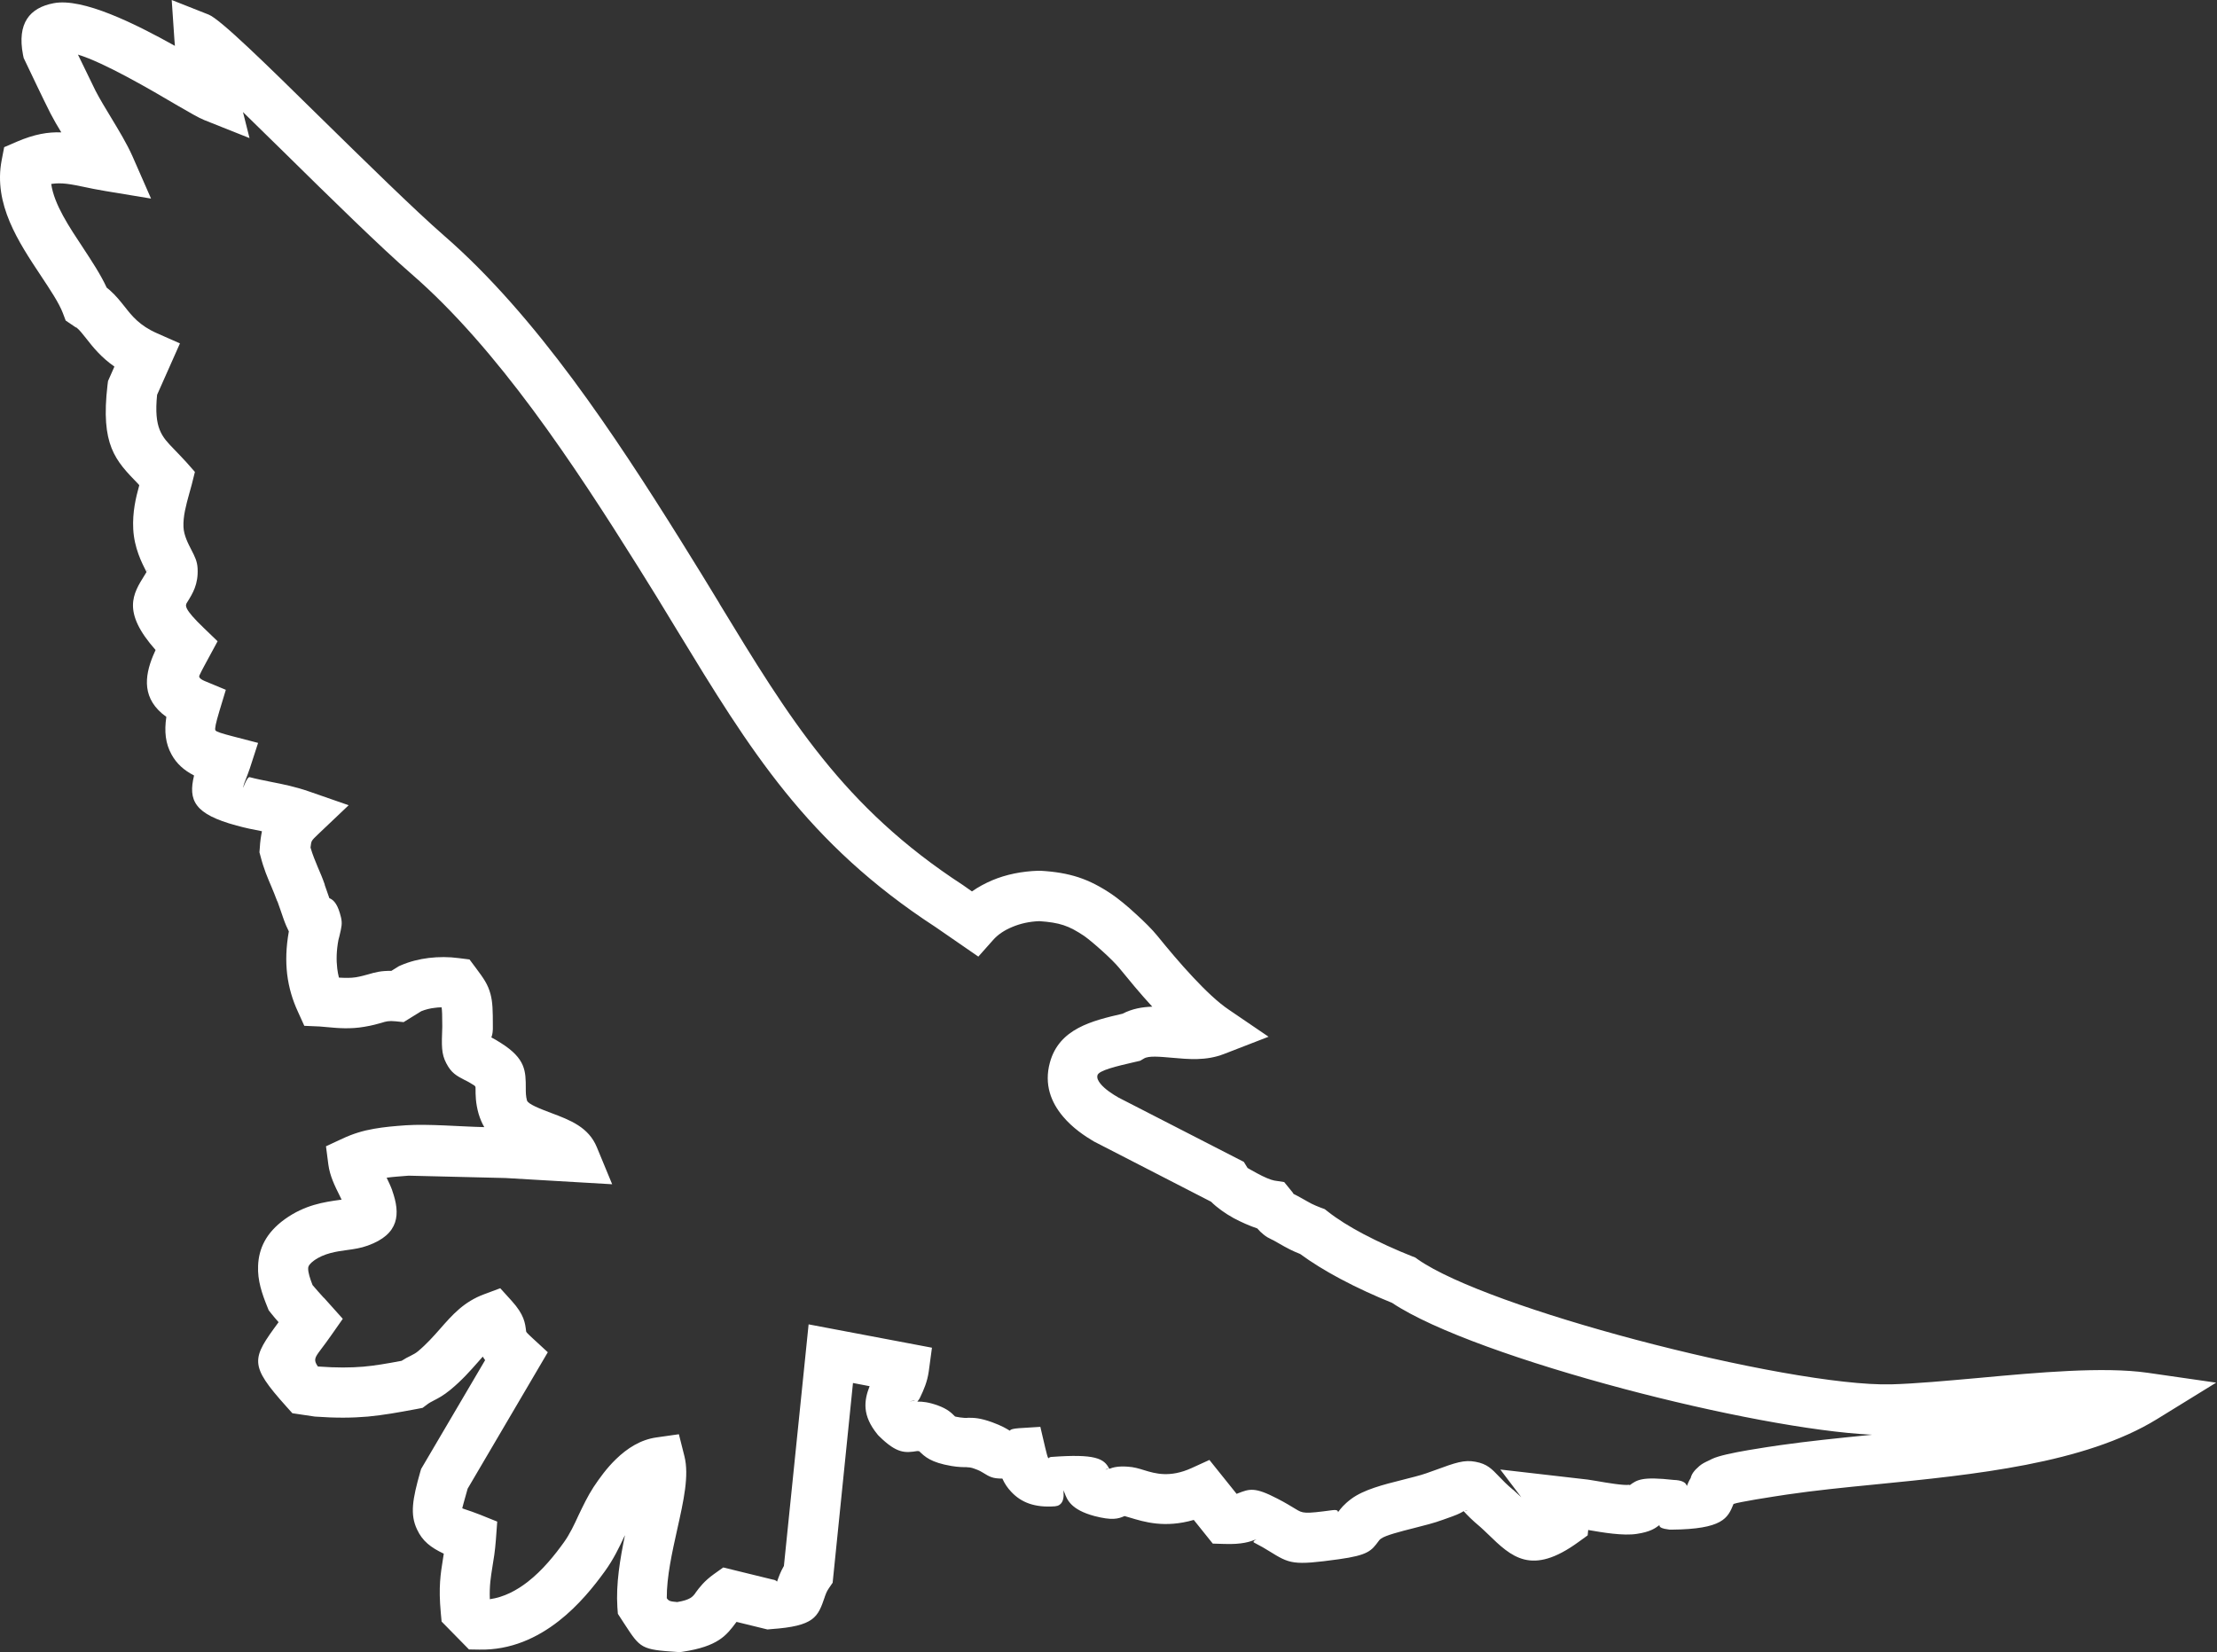 <?xml version="1.0" encoding="UTF-8"?> <svg xmlns="http://www.w3.org/2000/svg" width="2006" height="1495" viewBox="0 0 2006 1495" fill="none"><rect x="0" y="0" width="2006" height="1495" fill="#333333" stroke="none"/> <path fill-rule="evenodd" clip-rule="evenodd" d="M68.4 296.14L59.429 290.059L56.844 283.218C53.347 274.096 45.44 262.239 37.077 249.621C16.702 218.912 -6.105 184.707 1.497 145.029L3.778 133.172L15.03 128.307C31.299 121.314 43.616 119.338 55.476 119.794C51.978 114.169 48.785 108.544 45.744 102.767C37.382 86.197 29.475 69.17 21.416 52.448L20.808 49.559C15.334 21.131 26.738 6.993 48.633 2.888C74.786 -2.128 122.075 21.283 158.263 41.502L157.807 35.877L155.374 0L188.826 13.226C199.469 17.483 241.132 58.377 287.66 104.135C329.626 145.333 375.85 190.636 401.699 213.136C443.513 249.469 482.439 294.924 518.323 343.267C553.447 390.698 585.986 441.169 615.332 488.144C630.386 512.164 640.877 529.494 651.065 546.217V546.369C714.014 649.896 762.975 730.468 871.236 800.854L879.447 806.631C885.073 802.679 891.307 799.334 897.693 796.598C910.314 791.277 924.607 788.389 939.508 787.932H941.332C954.713 788.693 965.509 790.517 975.848 793.861C986.34 797.358 995.615 802.223 1005.8 809.064C1011.58 813.016 1020.1 819.857 1027.7 827.002C1035.3 833.843 1042.75 841.292 1047.16 846.765C1056.44 858.167 1067.69 871.697 1079.55 884.315C1090.65 896.172 1102.05 907.118 1112.09 913.807L1147.82 938.131L1107.37 953.789C1091.26 960.022 1075.59 958.502 1060.24 957.133C1049.59 956.221 1039.25 955.157 1035 957.894L1031.65 959.87L1025.72 961.238C1010.67 964.735 994.247 968.535 993.03 972.944C992.27 975.528 993.791 978.265 995.767 980.697C999.873 985.714 1006.71 990.122 1012.04 993.163L1125.47 1051.39L1128.81 1056.86C1128.81 1057.01 1132.61 1058.99 1137.48 1061.72C1143.56 1065.07 1149.64 1067.65 1152.99 1068.26L1161.96 1069.63L1169.26 1078.6C1170.32 1079.82 1170.17 1080.12 1170.32 1080.27C1172.3 1081.34 1175.19 1082.7 1178.53 1084.68C1181.88 1086.5 1184.31 1088.02 1186.74 1089.24C1189.18 1090.46 1191.76 1091.52 1195.26 1092.89L1198.61 1094.11L1201.34 1096.23C1210.16 1103.23 1221.26 1110.07 1233.27 1116.45C1247.41 1123.9 1263.08 1131.05 1278.13 1136.98L1280.56 1137.89L1282.84 1139.56C1314.77 1161.91 1395.06 1189.73 1479.9 1212.23C1570.52 1236.25 1664.95 1253.88 1711.33 1252.67C1733.37 1252.06 1761.2 1249.47 1790.24 1246.89C1844.52 1241.87 1903.22 1236.55 1943.05 1242.18L2005.24 1251.14L1951.72 1284.13C1886.34 1324.42 1785.98 1334.45 1696.58 1343.27C1668.6 1346.01 1641.69 1348.74 1616.9 1352.39C1612.04 1353.15 1600.63 1354.82 1588.92 1356.8C1579.5 1358.47 1570.83 1359.99 1568.55 1360.91C1563.38 1373.67 1558.97 1383.71 1512.44 1384.16H1510.77L1509.86 1384.01C1497.84 1382.64 1503.01 1379 1501.04 1380.36C1497.54 1382.95 1493.28 1386.14 1481.12 1387.97C1468.8 1389.94 1450.25 1386.75 1437.02 1384.47L1436.57 1389.33L1428.36 1395.26C1385.63 1426.43 1367.54 1408.79 1346.25 1388.12C1343.81 1385.84 1341.38 1383.4 1339.25 1381.58C1331.95 1375.5 1327.55 1370.94 1324.35 1367.44C1322.83 1368.35 1320.09 1370.03 1314.16 1372.15L1305.65 1375.2C1297.44 1378.24 1288.62 1380.36 1279.8 1382.64C1267.03 1385.84 1253.65 1389.33 1249.69 1392.22C1248.33 1393.13 1247.87 1393.89 1247.41 1394.5C1240.88 1403.32 1237.83 1407.27 1211.53 1410.92C1169.72 1416.7 1167.13 1415.18 1148.43 1403.62C1145.08 1401.5 1140.67 1398.91 1134.74 1395.87C1133.37 1395.26 1134.9 1394.05 1135.96 1393.44L1136.11 1393.13C1131.25 1394.96 1124.1 1397.69 1107.68 1397.09L1097.34 1396.78L1080.16 1375.35C1053.85 1382.95 1035.3 1377.17 1022.22 1373.22L1017.51 1371.85C1011.73 1374.44 1006.11 1375.96 990.293 1371.85C968.854 1366.07 965.509 1357.1 963.076 1350.42H962.924C960.035 1342.51 967.181 1361.97 954.561 1363.03C936.163 1364.4 923.998 1359.54 915.027 1349.96C911.53 1346.31 908.945 1342.36 906.969 1337.95C898.15 1337.95 895.565 1336.43 889.179 1332.48C887.962 1331.72 886.289 1330.65 882.032 1329.13C878.383 1327.76 876.862 1327.76 875.038 1327.76V1327.61C871.388 1327.61 867.283 1327.61 860.897 1326.55C842.194 1323.36 836.873 1318.19 831.703 1313.17C830.79 1313.02 830.334 1313.02 830.03 1313.02C819.234 1314.69 811.784 1315.75 795.362 1299.49L794.602 1298.73L793.842 1297.82C780.005 1280.79 781.678 1267.56 786.847 1254.34L771.794 1251.45L753.396 1432.2L750.051 1437.07C747.922 1440.11 747.01 1442.85 746.249 1444.97V1445.13C740.015 1463.22 737.126 1471.43 697.745 1474.16L694.399 1474.47L666.422 1467.62L665.966 1468.23C657.299 1479.79 649.848 1489.82 617.461 1494.68L615.18 1494.99L612.747 1494.84C580.208 1492.71 579.448 1491.64 565.003 1469.45L559.073 1460.33L558.617 1454.4C557.248 1433.27 561.05 1410.62 565.459 1389.33L565.155 1389.79C560.289 1400.13 555.272 1410.77 547.365 1421.71C537.482 1435.4 523.645 1452.73 505.551 1466.86C486.088 1482.07 462.064 1493.32 433.63 1492.71L424.355 1492.56L399.57 1467.32L398.81 1459.11C396.681 1435.85 398.658 1424.15 400.787 1410.77L401.547 1405.9C389.687 1400.28 382.236 1394.5 377.37 1384.01C370.832 1370.33 373.265 1356.5 380.259 1331.87L381.02 1329.28L438.952 1230.77C438.191 1229.71 437.431 1228.65 436.823 1227.58L432.413 1232.6C425.571 1240.35 418.12 1248.86 407.629 1257.53C400.939 1263 396.681 1265.13 392.576 1267.26C390.599 1268.32 388.622 1269.24 386.646 1270.76L382.388 1273.95L376.914 1275.01C359.884 1278.2 346.96 1280.49 332.819 1281.85C318.526 1283.07 304.081 1283.22 284.923 1281.85C278.08 1280.94 271.39 1279.73 264.548 1278.81L259.074 1272.73C225.014 1234.73 227.599 1229.71 252.079 1196.42C249.799 1193.83 247.518 1191.25 245.389 1188.51L243.108 1185.62L241.892 1182.58C237.026 1170.57 232.921 1158.56 233.529 1145.34C234.137 1129.83 240.675 1115.54 257.705 1103.23C275.952 1090.15 293.438 1087.72 307.578 1085.74L309.099 1085.59L307.426 1082.1C303.017 1073.28 298.455 1064.16 297.087 1053.67L294.958 1037.25L310.011 1030.26C319.439 1025.85 328.562 1023.11 338.293 1021.44C347.72 1019.77 356.691 1019.01 367.183 1018.25C387.71 1016.88 416.752 1019.46 438.191 1019.92C436.063 1016.27 434.39 1012.32 433.022 1007.76C430.285 998.028 430.285 990.882 430.285 984.802V984.649C430.285 983.585 430.285 982.977 428.916 982.065C425.419 979.785 422.986 978.569 421.01 977.505H420.857C412.951 973.4 408.389 970.968 403.828 962.15C399.266 953.485 399.57 946.34 400.178 929.313V927.793C400.178 918.976 400.026 914.111 399.57 911.527C397.441 911.527 395.313 911.679 393.336 911.983C389.079 912.439 384.973 913.503 381.172 915.023L365.206 924.905L357.756 924.145C351.826 923.536 349.089 924.297 345.287 925.513C341.486 926.577 336.925 927.945 329.474 929.161C317.158 931.29 305.754 930.377 296.327 929.465L289.332 928.857L275.343 928.249L269.565 915.479C264.7 904.99 261.355 893.892 259.834 881.578C258.466 869.873 258.77 857.255 261.355 842.813C260.594 841.292 259.834 839.62 259.074 837.948C256.945 833.083 255.577 828.522 253.752 823.354L251.015 815.601H250.863C249.038 810.584 247.214 806.327 245.541 802.223C242.044 794.013 238.699 786.412 235.658 774.554L234.745 771.21L235.05 767.561C235.354 761.633 236.114 756.616 237.026 752.207L236.418 752.055C229.119 750.687 221.821 749.167 214.066 747.038C175.749 736.701 170.123 724.235 175.597 701.736C166.474 697.023 159.784 691.094 155.222 682.733C149.748 672.851 148.532 662.058 150.508 648.68C128.157 632.717 130.742 612.194 138.496 593.344C139.257 591.519 140.017 589.847 140.777 588.175C110.063 553.514 120.25 537.399 130.894 520.373L132.566 517.636C128.157 508.971 121.466 495.897 120.554 478.719C119.794 463.364 122.835 450.595 126.028 439.041L124.964 437.825C104.285 416.542 90.904 402.86 97.29 348.283L97.746 344.787L103.524 331.713C91.36 323.2 84.214 314.23 77.675 305.869C74.786 302.221 72.201 298.876 69.465 296.596C68.856 296.14 69.465 296.596 69.16 296.444L68.4 296.14ZM96.53 260.262C97.29 260.871 97.746 261.175 98.963 262.239L99.115 262.391C104.893 267.408 108.846 272.576 113.256 278.049C119.338 285.802 126.332 294.62 141.841 301.461L162.825 310.734L142.146 357.253C139.105 387.657 146.403 395.106 157.503 406.508C161.152 410.309 165.105 414.413 168.451 418.062L176.357 427.031L173.468 438.585L171.035 447.402C168.451 456.828 165.562 467.165 166.018 476.894C166.322 484.496 170.427 492.249 173.164 497.57C176.205 503.498 178.486 507.907 178.79 514.292C179.55 528.734 174.381 536.943 169.363 545.001C167.538 547.737 165.866 550.473 184.416 568.26L196.884 580.27C192.931 587.719 188.826 595.168 184.872 602.465C183.352 605.353 181.679 608.394 180.463 611.13C179.855 612.499 180.311 614.171 185.328 616.299L204.335 624.204L198.405 643.815C195.364 654.001 194.147 659.473 194.908 660.842C195.516 662.058 200.686 663.73 210.113 666.162L233.529 672.243L226.078 695.199C225.014 698.543 223.494 702.192 222.277 705.536C221.365 707.817 220.605 709.793 220.3 711.313C218.628 717.546 223.189 702.496 225.926 703.256C232.161 704.928 238.699 706.144 245.237 707.513C256.033 709.641 266.981 711.769 280.057 716.33L315.485 728.644L288.42 754.335C284.923 757.528 282.794 759.808 282.186 761.024C281.578 762.089 281.273 763.913 280.969 766.953C282.946 773.794 285.227 778.963 287.508 784.588C289.636 789.453 291.765 794.469 293.894 800.55H293.742C295.262 804.807 296.023 807.087 296.783 809.216L297.999 812.712C302.561 814.536 305.906 819.249 308.491 829.891C309.859 835.668 309.099 838.708 307.122 847.069L306.21 850.566C304.385 860.295 304.233 868.808 305.146 876.41C305.45 879.298 306.058 882.034 306.666 884.619C311.988 884.923 317.462 885.075 322.023 884.315C326.585 883.555 330.082 882.49 332.971 881.73C339.662 879.754 344.831 878.386 354.106 878.538L360.949 874.281L362.317 873.673C370.68 870.025 379.347 867.896 388.014 866.832C396.985 865.768 406.108 865.768 415.079 866.984L424.811 868.2L430.741 876.105C437.735 885.531 441.385 890.548 443.817 899.517C445.794 906.966 445.946 914.415 445.946 928.705V931.29C445.794 935.546 445.034 937.523 444.578 938.739C447.162 940.107 450.204 941.779 453.397 943.907C475.748 958.046 475.748 969.295 475.748 985.106C475.748 988.298 475.748 991.947 476.813 995.747C477.725 999.092 488.369 1003.2 498.404 1007C515.89 1013.53 532.616 1019.92 540.066 1038.16L553.903 1071.61L457.502 1065.98L369.768 1063.85C362.013 1064.46 355.475 1064.92 349.849 1065.68C351.674 1069.48 353.498 1073.28 354.867 1077.08V1077.23C362.469 1098.51 361.405 1116.76 332.819 1127.09C326.585 1129.37 320.503 1130.29 313.661 1131.2C304.537 1132.42 293.134 1134.09 284.162 1140.62C280.361 1143.36 278.841 1145.64 278.841 1147.62C278.689 1151.42 280.513 1156.89 282.794 1162.82C286.291 1166.92 289.636 1170.73 292.981 1174.37H293.134L310.163 1193.38L299.824 1208.12C296.783 1212.53 293.133 1217.4 289.94 1221.65C284.923 1228.34 283.402 1230.62 287.66 1236.55H288.116C304.994 1237.77 317.158 1237.61 328.562 1236.7C338.901 1235.79 349.697 1233.97 363.382 1231.38C366.423 1229.41 369.008 1228.04 371.593 1226.82C373.873 1225.61 376.154 1224.54 378.435 1222.56C385.885 1216.33 392.12 1209.34 397.898 1202.8C409.606 1189.42 419.793 1177.87 438.343 1171.03L452.636 1165.71L462.976 1177.11C474.38 1189.73 475.14 1197.18 476.052 1204.63C476.052 1205.23 476.204 1205.69 482.135 1211.16L495.667 1223.63L423.138 1347.07C419.793 1358.78 418.273 1364.55 418.273 1364.71C418.577 1365.31 423.594 1366.38 434.39 1370.63L449.899 1376.87L448.683 1393.44C447.923 1403.47 446.706 1411.07 445.49 1418.22C444.121 1426.88 442.753 1434.79 443.209 1447.1C455.982 1445.28 467.385 1439.2 477.421 1431.44C491.106 1420.8 502.205 1406.82 510.264 1395.57C515.434 1388.42 519.691 1379.45 523.645 1370.79C527.75 1362.27 531.704 1353.91 537.025 1345.7C542.195 1337.95 548.885 1328.52 557.4 1320.32C567.436 1310.59 579.6 1302.68 594.045 1300.7L614.268 1297.82L619.286 1317.73C623.695 1335.21 618.525 1358.17 612.747 1384.01C608.186 1404.54 603.168 1427.03 603.32 1446.19C605.145 1448.77 606.209 1449.08 612.747 1449.69C624.607 1447.71 626.736 1444.82 629.169 1441.63V1441.48C632.97 1436.31 637.228 1430.68 645.895 1424.45L654.41 1418.37L699.113 1429.32C700.025 1429.47 700.786 1429.62 701.394 1429.92C703.219 1430.68 702.914 1431.75 703.219 1430.84C704.587 1427.03 706.108 1422.47 709.301 1417L731.652 1198.39L843.259 1219.52L840.37 1240.96C839.001 1250.54 835.808 1257.68 832.615 1264.37C831.855 1266.04 830.79 1267.41 830.03 1268.32C834.592 1268.17 840.37 1268.78 848.733 1271.82C857.4 1275.01 860.745 1278.36 864.09 1281.7C864.242 1281.85 864.242 1281.85 868.651 1282.61C871.845 1283.07 873.669 1283.07 875.342 1283.07V1282.92C881.424 1282.92 886.442 1282.92 897.845 1287.02C906.512 1290.21 910.466 1292.65 913.203 1294.32C915.027 1295.38 911.226 1293.1 922.022 1292.34L941.332 1291.13L945.742 1309.98C946.958 1314.99 947.871 1318.64 948.479 1319.4C948.935 1320.01 948.783 1318.49 951.52 1318.34H951.672C990.902 1315.45 999.112 1319.71 1003.67 1329.13C1007.17 1327.76 1011.88 1326.55 1020.25 1327.16C1025.87 1327.46 1030.44 1328.83 1035.76 1330.5C1044.88 1333.24 1058.41 1337.49 1078.33 1328.37L1094.3 1321.08L1118.93 1351.78L1119.99 1351.33C1130.64 1347.22 1135.2 1345.4 1155.73 1356.04C1163.18 1359.84 1168.19 1363.03 1172.3 1365.47C1178.84 1369.42 1179.75 1370.03 1205.6 1366.53C1212.9 1365.47 1209.7 1369.87 1210.92 1368.05C1213.05 1365.16 1215.94 1361.36 1222.63 1356.34C1233.88 1347.98 1251.67 1343.42 1268.7 1339.17C1277.06 1337.04 1285.12 1335.06 1290.29 1333.24L1298.81 1330.2C1317.05 1323.51 1324.81 1320.77 1335.15 1322.75C1345.64 1324.72 1349.59 1328.98 1356.74 1336.43C1359.63 1339.47 1363.43 1343.42 1368.75 1347.83L1369.21 1348.14C1371.94 1350.57 1374.23 1352.7 1376.51 1354.82L1357.5 1329.74L1436.72 1338.86L1444.32 1340.08C1454.66 1341.9 1469.41 1344.33 1474.12 1343.57C1474.88 1343.42 1474.43 1344.03 1474.28 1344.18C1481.27 1339.01 1485.53 1335.97 1514.42 1339.17C1528.41 1339.62 1525.52 1346.62 1526.58 1344.03C1527.34 1342.05 1528.25 1339.93 1529.77 1337.49C1530.54 1334.15 1532.51 1330.96 1537.68 1326.55C1540.27 1324.42 1542.09 1323.51 1546.65 1321.38L1549.09 1320.16C1555.02 1317.27 1568.4 1314.54 1581.62 1312.26C1593.03 1310.28 1605.5 1308.46 1610.82 1307.7C1635.3 1304.2 1663.28 1301.31 1692.47 1298.42L1693.99 1298.27C1640.01 1295.69 1552.28 1278.81 1468.8 1256.62C1381.37 1233.36 1297.29 1204.17 1259.58 1178.93C1244.52 1172.85 1228.1 1165.4 1212.44 1157.04C1199.06 1149.9 1186.74 1142.3 1176.41 1134.7C1172.91 1133.33 1169.87 1131.96 1167.13 1130.59C1163.48 1128.77 1160.29 1126.94 1156.33 1124.66C1152.99 1122.69 1151.47 1121.93 1150.4 1121.47C1147.67 1120.1 1145.99 1119.34 1143.26 1117.06C1140.98 1115.24 1139.61 1113.87 1137.63 1111.59C1130.79 1109.31 1123.19 1105.96 1116.34 1102.31C1108.59 1098.06 1101.14 1092.74 1095.82 1087.42L989.685 1032.84C981.474 1027.98 970.526 1020.68 961.859 1010.34C951.064 997.571 944.526 981.305 949.999 961.39C958.362 930.834 988.013 923.689 1015.69 917.304C1024.51 912.743 1033.48 911.223 1042.6 910.919C1031.65 899.061 1021.31 886.443 1012.49 875.649C1009.6 872.153 1003.98 866.528 997.744 860.903C991.206 854.974 984.819 849.654 981.17 847.069C974.176 842.357 968.398 839.164 962.316 837.188C956.386 835.211 949.391 834.147 940.42 833.539C931.601 833.843 923.238 835.668 915.788 838.86C908.793 841.748 902.863 845.701 898.606 850.566L885.225 865.616L846.452 838.86C729.98 763.001 678.586 678.628 612.595 570.236C600.279 549.865 587.355 528.734 577.167 512.62C548.581 467.013 516.802 417.606 482.135 370.783C448.075 324.872 411.278 281.698 372.353 247.949C345.135 224.385 298.455 178.626 256.185 136.972L219.844 101.399L225.774 124.962L184.568 108.544C179.702 106.568 171.644 101.855 160.848 95.622C135.607 80.724 94.097 56.552 70.529 49.407L86.494 82.244C90.448 89.845 95.466 98.055 100.331 106.112C107.478 117.969 114.624 129.675 119.794 141.229L136.672 179.691L95.313 172.85C87.711 171.633 81.325 170.265 75.547 169.049C64.447 166.769 55.932 164.944 46.353 166.465C48.938 185.011 62.774 205.534 75.243 224.385C83.301 236.699 91.056 248.405 96.53 260.262ZM133.327 516.572C133.174 514.596 133.174 515.964 133.022 517.028L133.327 516.572ZM443.969 940.411L444.121 940.867C445.186 942.843 444.73 941.779 443.969 940.411ZM827.597 1267.26C827.141 1267.41 821.059 1268.32 823.492 1268.02L827.293 1267.56L827.597 1267.26ZM1002.46 1328.98L1002.31 1328.68L1002.15 1328.83L1002 1329.28L1002.46 1328.98ZM1002 1328.83C1001.09 1329.59 999.112 1330.5 1000.48 1329.89L1002 1329.28V1328.83ZM1136.57 1393.29H1136.42L1136.26 1393.59C1137.02 1392.98 1137.78 1392.83 1136.57 1393.29ZM1326.79 1366.83C1326.33 1366.68 1326.02 1366.83 1325.57 1366.99C1327.24 1366.99 1329.22 1367.29 1326.79 1366.83ZM1171.08 1080.73C1171.84 1081.34 1171.24 1080.88 1170.78 1080.42L1171.08 1080.73Z" fill="white"></path> </svg> 